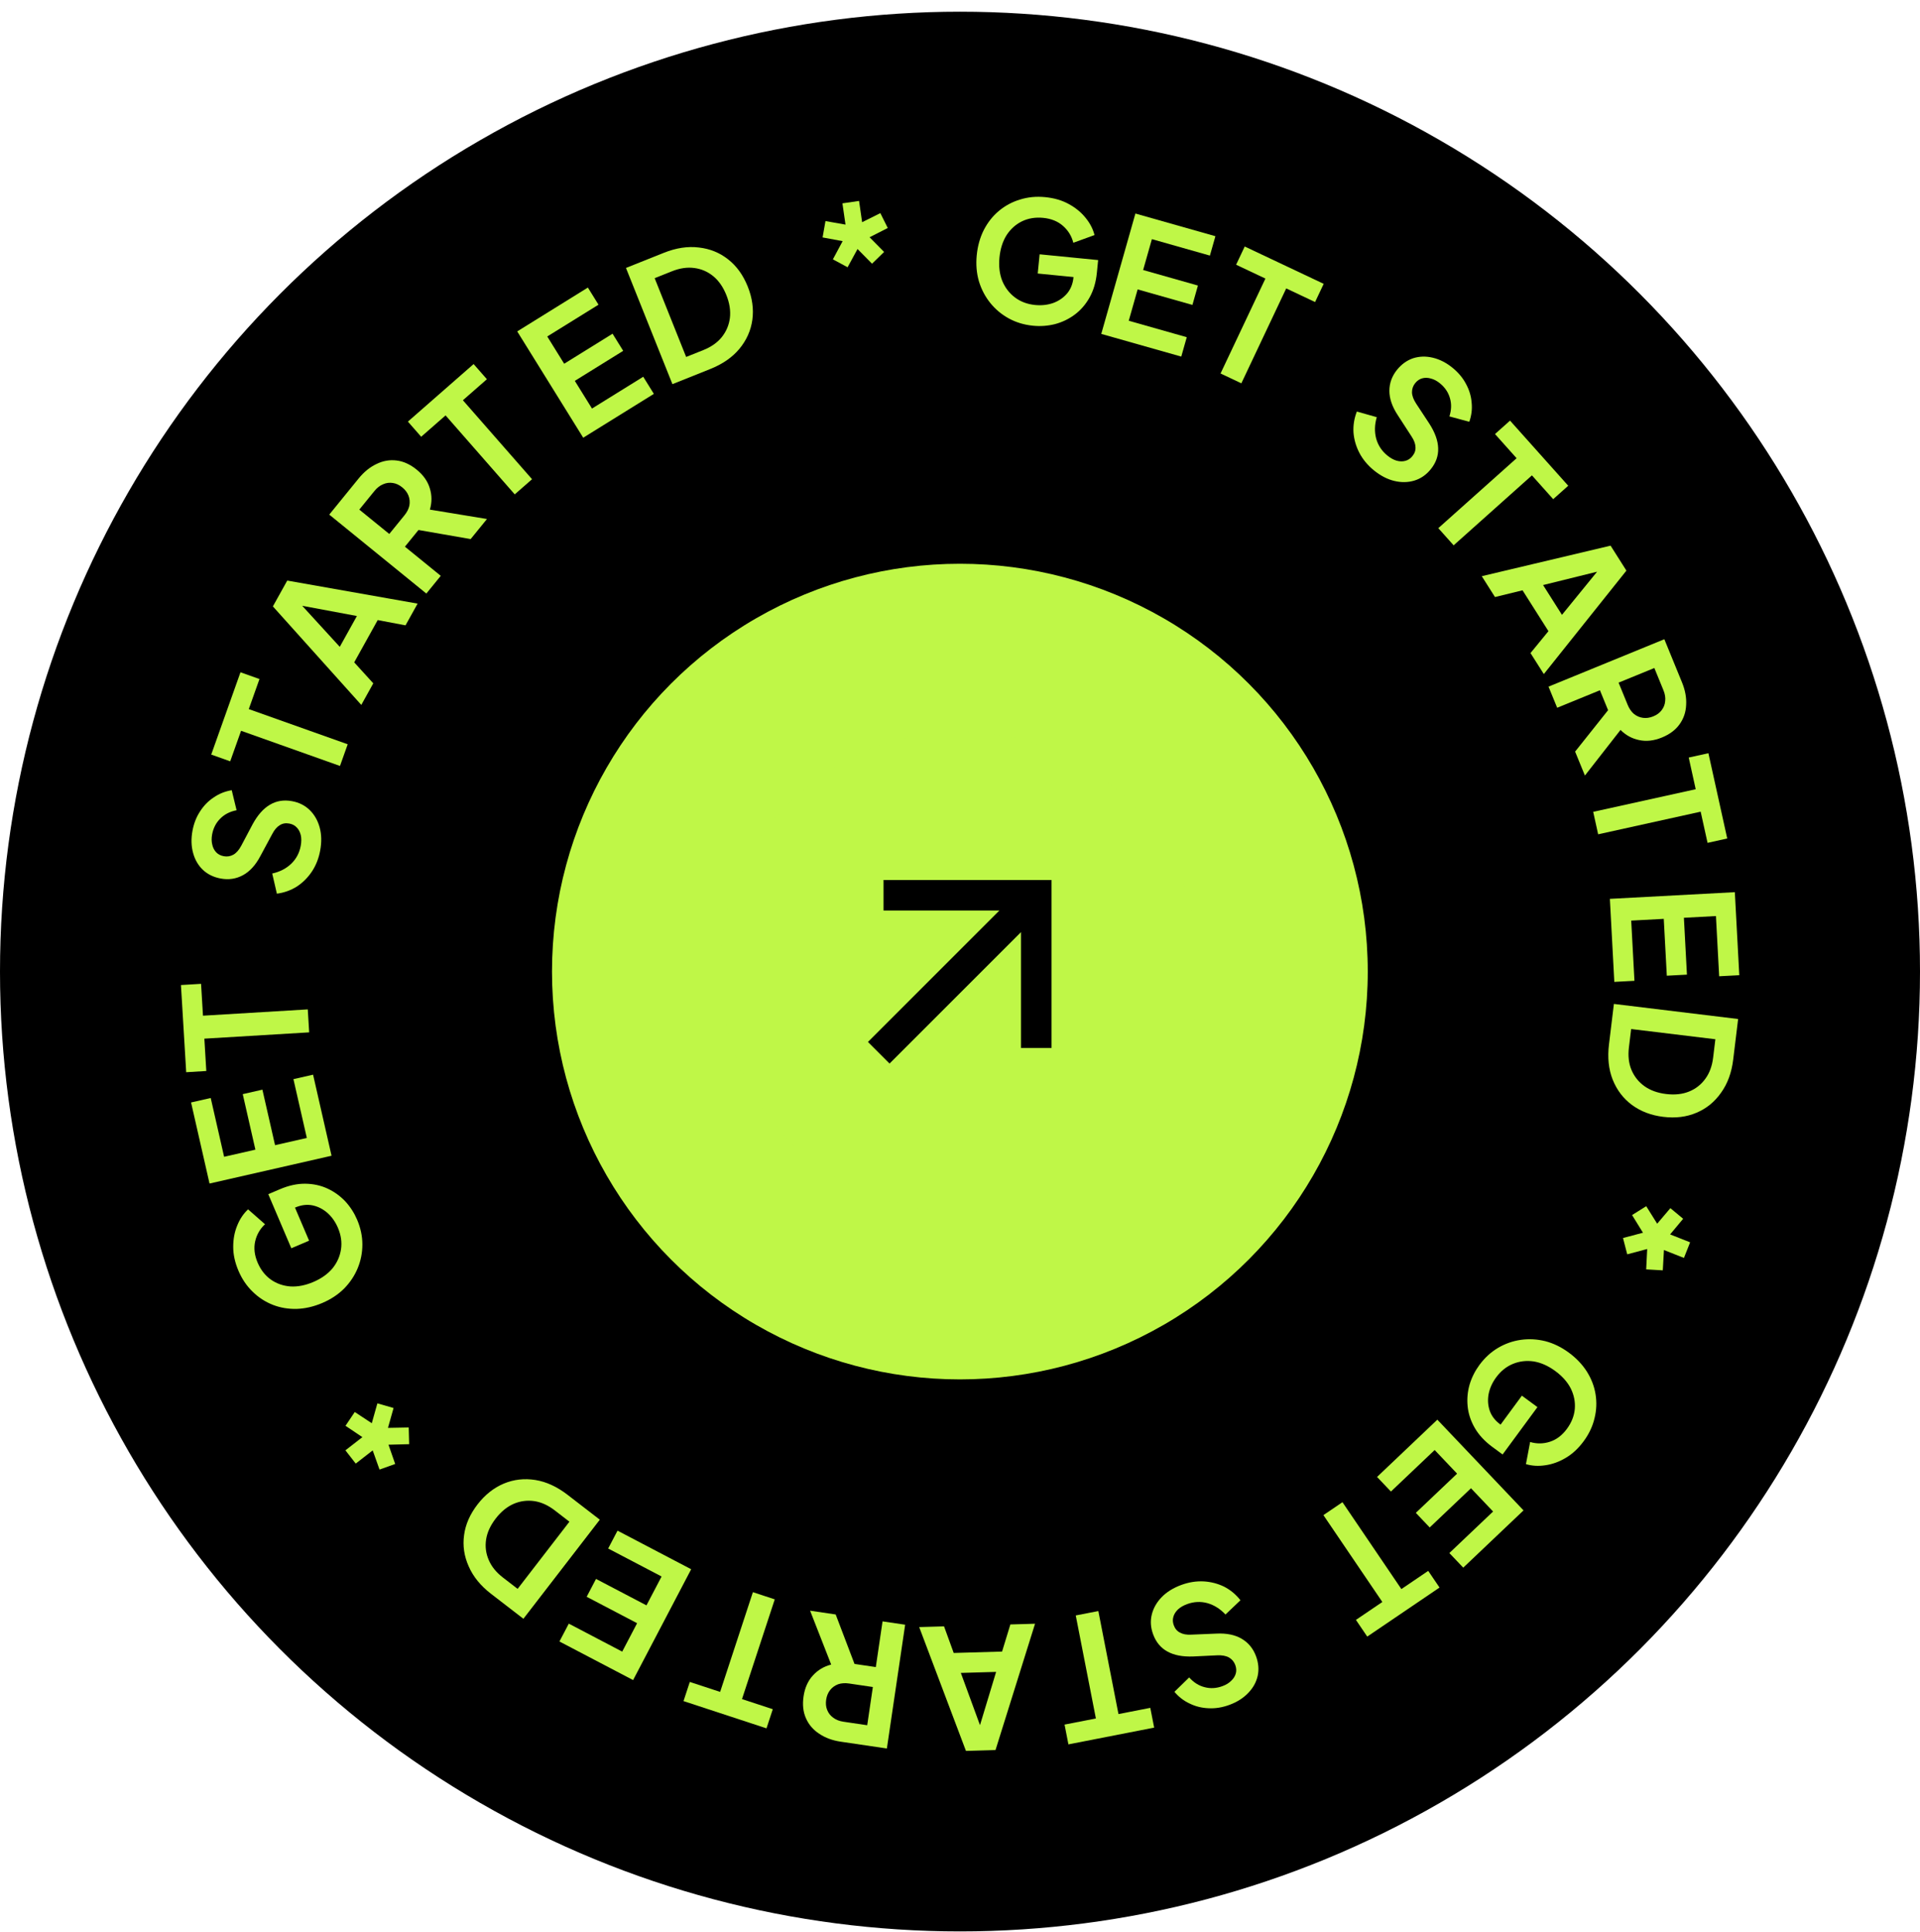 <svg width="160" height="161" viewBox="0 0 160 161" fill="none" xmlns="http://www.w3.org/2000/svg">
<circle cx="80" cy="80.975" r="80" fill="black"/>
<circle cx="79.99" cy="80.977" r="33.99" fill="#BFF747"/>
<circle cx="79.984" cy="80.978" r="20" fill="#BFF747"/>
<path d="M85.083 77.687L74.128 88.642L72.328 86.843L83.282 75.887H73.628V73.342H87.629V87.343H85.083V77.687Z" fill="black"/>
<path d="M86.09 27.148C85.347 27.075 84.673 26.872 84.068 26.541C83.463 26.209 82.948 25.778 82.522 25.249C82.096 24.719 81.78 24.116 81.575 23.439C81.379 22.764 81.319 22.04 81.395 21.269C81.471 20.499 81.666 19.8 81.981 19.175C82.306 18.541 82.724 18.011 83.235 17.583C83.756 17.146 84.345 16.829 85.003 16.631C85.661 16.424 86.361 16.357 87.104 16.431C87.847 16.504 88.499 16.695 89.059 17.003C89.629 17.312 90.097 17.696 90.465 18.154C90.833 18.603 91.082 19.083 91.21 19.592L89.444 20.234C89.302 19.676 89.016 19.207 88.584 18.827C88.153 18.447 87.603 18.224 86.934 18.158C86.284 18.094 85.693 18.191 85.161 18.448C84.639 18.706 84.212 19.09 83.88 19.601C83.558 20.113 83.361 20.732 83.289 21.456C83.218 22.181 83.294 22.831 83.519 23.406C83.754 23.973 84.107 24.434 84.578 24.79C85.05 25.146 85.61 25.356 86.26 25.42C86.79 25.472 87.287 25.418 87.754 25.258C88.22 25.088 88.607 24.826 88.914 24.472C89.222 24.108 89.402 23.662 89.454 23.133L89.532 22.339L90.322 23.176L86.477 22.797L86.635 21.195L91.511 21.676L91.408 22.72C91.329 23.519 91.125 24.212 90.795 24.798C90.465 25.384 90.047 25.864 89.542 26.236C89.047 26.6 88.501 26.86 87.904 27.017C87.308 27.165 86.703 27.208 86.09 27.148Z" fill="#BFF747"/>
<path d="M91.772 27.83L94.617 17.797L101.284 19.687L100.825 21.303L95.991 19.932L95.261 22.505L99.827 23.799L99.369 25.415L94.803 24.121L94.062 26.733L98.897 28.104L98.439 29.72L91.772 27.83Z" fill="#BFF747"/>
<path d="M101.712 31.128L105.451 23.218L103.009 22.064L103.727 20.545L110.308 23.656L109.59 25.174L107.185 24.038L103.446 31.948L101.712 31.128Z" fill="#BFF747"/>
<path d="M114.481 39.193C113.968 38.774 113.567 38.29 113.28 37.742C113 37.2 112.836 36.633 112.79 36.041C112.756 35.447 112.85 34.867 113.071 34.301L114.731 34.77C114.548 35.392 114.532 35.987 114.682 36.556C114.838 37.117 115.148 37.587 115.61 37.964C115.871 38.177 116.127 38.32 116.38 38.394C116.646 38.467 116.889 38.472 117.108 38.41C117.335 38.354 117.53 38.225 117.696 38.022C117.89 37.784 117.977 37.529 117.957 37.26C117.949 36.989 117.84 36.694 117.629 36.377L116.486 34.613C116.016 33.904 115.782 33.225 115.782 32.575C115.783 31.925 115.999 31.336 116.429 30.808C116.807 30.345 117.253 30.028 117.766 29.857C118.286 29.692 118.829 29.677 119.393 29.812C119.97 29.946 120.523 30.229 121.051 30.659C121.535 31.055 121.909 31.505 122.172 32.008C122.441 32.505 122.596 33.023 122.637 33.563C122.692 34.102 122.626 34.632 122.44 35.155L120.783 34.706C120.954 34.171 120.97 33.665 120.829 33.189C120.693 32.705 120.416 32.292 119.997 31.95C119.751 31.749 119.499 31.615 119.24 31.549C118.987 31.475 118.745 31.469 118.512 31.533C118.293 31.595 118.101 31.727 117.936 31.929C117.753 32.153 117.663 32.411 117.665 32.703C117.674 32.987 117.789 33.297 118.008 33.633L119.113 35.312C119.585 36.047 119.83 36.729 119.847 37.357C119.871 37.991 119.662 38.58 119.219 39.122C118.842 39.584 118.389 39.895 117.861 40.055C117.333 40.214 116.777 40.224 116.193 40.084C115.608 39.944 115.038 39.647 114.481 39.193Z" fill="#BFF747"/>
<path d="M119.859 44.02L126.383 38.191L124.583 36.176L125.836 35.057L130.686 40.485L129.433 41.604L127.661 39.621L121.137 45.45L119.859 44.02Z" fill="#BFF747"/>
<path d="M123.481 48.023L134.215 45.478L135.534 47.559L128.652 56.181L127.542 54.431L129.037 52.605L126.879 49.2L124.582 49.761L123.481 48.023ZM128.59 48.762L130.164 51.245L133.621 46.998L133.906 47.448L128.59 48.762Z" fill="#BFF747"/>
<path d="M129.043 57.228L138.695 53.277L140.164 56.866C140.433 57.522 140.549 58.151 140.512 58.751C140.487 59.355 140.304 59.894 139.963 60.367C139.631 60.835 139.141 61.202 138.493 61.468C137.828 61.74 137.197 61.812 136.599 61.683C136.006 61.563 135.487 61.281 135.043 60.837L132.076 64.638L131.26 62.643L134.526 58.538L134.319 59.954L133.327 57.531L129.765 58.989L129.043 57.228ZM134.882 56.895L135.64 58.748C135.771 59.067 135.945 59.319 136.161 59.503C136.386 59.683 136.637 59.792 136.915 59.829C137.192 59.867 137.478 59.826 137.772 59.706C138.074 59.582 138.307 59.411 138.469 59.193C138.641 58.972 138.74 58.72 138.765 58.437C138.799 58.151 138.751 57.848 138.62 57.528L137.862 55.676L134.882 56.895Z" fill="#BFF747"/>
<path d="M132.766 67.663L141.309 65.778L140.727 63.139L142.367 62.777L143.936 69.885L142.296 70.248L141.722 67.65L133.179 69.536L132.766 67.663Z" fill="#BFF747"/>
<path d="M134.156 74.916L144.57 74.359L144.94 81.279L143.263 81.368L142.995 76.35L140.325 76.493L140.578 81.232L138.901 81.321L138.647 76.583L135.935 76.728L136.204 81.746L134.526 81.836L134.156 74.916Z" fill="#BFF747"/>
<path d="M134.491 83.673L144.844 84.93L144.434 88.307C144.301 89.4 143.964 90.322 143.421 91.074C142.887 91.837 142.204 92.393 141.371 92.743C140.549 93.095 139.628 93.209 138.608 93.085C137.599 92.963 136.727 92.631 135.993 92.091C135.269 91.552 134.734 90.847 134.388 89.978C134.051 89.12 133.948 88.144 134.081 87.05L134.491 83.673ZM135.929 85.766L135.744 87.294C135.658 87.998 135.728 88.623 135.953 89.167C136.187 89.722 136.546 90.174 137.03 90.524C137.523 90.876 138.126 91.095 138.84 91.181C139.562 91.269 140.2 91.201 140.754 90.976C141.308 90.752 141.759 90.398 142.11 89.914C142.459 89.439 142.676 88.85 142.761 88.146L142.947 86.617L135.929 85.766Z" fill="#BFF747"/>
<path d="M136.006 101.27L137.185 100.532L138.099 101.991L139.198 100.694L140.263 101.581L139.176 102.883L140.843 103.542L140.329 104.843L138.662 104.185L138.566 105.878L137.182 105.798L137.266 104.1L135.602 104.542L135.25 103.184L136.914 102.742L136.006 101.27Z" fill="#BFF747"/>
<path d="M123.281 113.769C123.723 113.168 124.241 112.692 124.835 112.341C125.429 111.99 126.063 111.767 126.736 111.671C127.409 111.575 128.089 111.612 128.775 111.781C129.456 111.958 130.109 112.275 130.733 112.734C131.357 113.193 131.857 113.718 132.234 114.308C132.613 114.911 132.856 115.542 132.962 116.2C133.071 116.871 133.043 117.539 132.877 118.205C132.719 118.877 132.419 119.513 131.977 120.114C131.534 120.716 131.037 121.179 130.486 121.503C129.929 121.835 129.36 122.042 128.778 122.123C128.204 122.211 127.665 122.179 127.162 122.029L127.511 120.184C128.064 120.347 128.613 120.34 129.16 120.163C129.708 119.986 130.18 119.627 130.578 119.086C130.965 118.56 131.184 118.002 131.235 117.414C131.28 116.833 131.167 116.269 130.897 115.723C130.622 115.184 130.191 114.699 129.604 114.268C129.018 113.837 128.42 113.57 127.811 113.47C127.203 113.382 126.626 113.45 126.08 113.673C125.533 113.897 125.066 114.271 124.679 114.798C124.364 115.226 124.156 115.682 124.056 116.164C123.963 116.652 123.991 117.119 124.139 117.563C124.294 118.014 124.586 118.396 125.014 118.712L125.657 119.184L124.534 119.436L126.824 116.323L128.12 117.277L125.217 121.224L124.371 120.602C123.725 120.126 123.234 119.597 122.898 119.014C122.562 118.431 122.363 117.827 122.302 117.202C122.242 116.591 122.297 115.988 122.467 115.395C122.644 114.807 122.916 114.265 123.281 113.769Z" fill="#BFF747"/>
<path d="M119.778 118.324L126.961 125.885L121.937 130.657L120.78 129.44L124.424 125.978L122.582 124.04L119.142 127.308L117.985 126.09L121.425 122.822L119.555 120.853L115.911 124.314L114.754 123.097L119.778 118.324Z" fill="#BFF747"/>
<path d="M111.871 125.202L116.782 132.443L119.018 130.926L119.961 132.316L113.937 136.403L112.994 135.012L115.195 133.519L110.284 126.279L111.871 125.202Z" fill="#BFF747"/>
<path d="M98.443 132.098C99.065 131.87 99.685 131.771 100.303 131.802C100.912 131.837 101.484 131.985 102.017 132.246C102.545 132.519 102.996 132.895 103.371 133.374L102.123 134.563C101.681 134.09 101.176 133.773 100.611 133.613C100.048 133.462 99.486 133.49 98.926 133.696C98.61 133.812 98.357 133.96 98.164 134.14C97.966 134.332 97.838 134.538 97.78 134.758C97.713 134.982 97.725 135.216 97.815 135.461C97.921 135.75 98.096 135.955 98.339 136.074C98.576 136.206 98.885 136.261 99.265 136.241L101.366 136.154C102.215 136.111 102.919 136.255 103.478 136.586C104.038 136.917 104.435 137.403 104.67 138.042C104.876 138.603 104.922 139.147 104.808 139.676C104.686 140.209 104.423 140.683 104.019 141.1C103.61 141.529 103.086 141.861 102.447 142.096C101.86 142.312 101.282 142.405 100.715 142.375C100.15 142.353 99.625 142.223 99.139 141.984C98.648 141.757 98.225 141.431 97.869 141.005L99.099 139.807C99.472 140.226 99.9 140.497 100.382 140.618C100.867 140.748 101.364 140.719 101.872 140.532C102.17 140.423 102.413 140.274 102.602 140.085C102.794 139.905 102.922 139.699 102.986 139.466C103.044 139.246 103.028 139.013 102.938 138.768C102.838 138.497 102.662 138.288 102.41 138.142C102.161 138.005 101.835 137.946 101.434 137.964L99.427 138.06C98.554 138.093 97.843 137.957 97.293 137.652C96.734 137.35 96.335 136.871 96.093 136.214C95.887 135.653 95.85 135.105 95.981 134.57C96.112 134.034 96.387 133.55 96.804 133.118C97.222 132.686 97.769 132.346 98.443 132.098Z" fill="#BFF747"/>
<path d="M91.528 134.273L93.206 142.86L95.858 142.342L96.18 143.99L89.035 145.386L88.713 143.737L91.324 143.227L89.646 134.641L91.528 134.273Z" fill="#BFF747"/>
<path d="M86.254 135.331L82.959 145.86L80.496 145.931L76.599 135.61L78.67 135.55L79.476 137.768L83.506 137.651L84.197 135.391L86.254 135.331ZM83.009 139.346L80.07 139.431L81.955 144.572L81.423 144.587L83.009 139.346Z" fill="#BFF747"/>
<path d="M75.429 135.413L73.906 145.73L70.07 145.164C69.369 145.061 68.769 144.84 68.272 144.503C67.764 144.173 67.394 143.741 67.161 143.207C66.927 142.682 66.862 142.073 66.964 141.381C67.069 140.67 67.329 140.09 67.744 139.642C68.15 139.193 68.657 138.89 69.265 138.734L67.508 134.244L69.64 134.559L71.506 139.461L70.394 138.561L72.984 138.944L73.546 135.135L75.429 135.413ZM72.738 140.606L70.758 140.313C70.416 140.263 70.111 140.284 69.843 140.376C69.573 140.478 69.351 140.639 69.177 140.858C69.004 141.078 68.894 141.345 68.847 141.659C68.799 141.982 68.828 142.269 68.932 142.52C69.035 142.781 69.202 142.994 69.432 143.16C69.661 143.335 69.946 143.448 70.288 143.498L72.268 143.791L72.738 140.606Z" fill="#BFF747"/>
<path d="M64.563 133.3L61.833 141.612L64.399 142.455L63.875 144.051L56.959 141.779L57.484 140.183L60.011 141.013L62.741 132.701L64.563 133.3Z" fill="#BFF747"/>
<path d="M57.598 130.79L52.758 140.027L46.62 136.811L47.4 135.323L51.851 137.656L53.092 135.287L48.889 133.085L49.668 131.597L53.872 133.8L55.132 131.394L50.681 129.062L51.46 127.574L57.598 130.79Z" fill="#BFF747"/>
<path d="M49.985 126.659L43.617 134.918L40.923 132.841C40.051 132.168 39.431 131.407 39.061 130.556C38.679 129.708 38.549 128.836 38.673 127.942C38.791 127.055 39.164 126.205 39.791 125.392C40.412 124.586 41.142 124.006 41.981 123.652C42.815 123.304 43.693 123.204 44.617 123.351C45.528 123.499 46.419 123.91 47.291 124.582L49.985 126.659ZM47.452 126.827L46.233 125.887C45.671 125.454 45.098 125.195 44.515 125.111C43.919 125.028 43.347 125.105 42.799 125.342C42.245 125.587 41.748 125.994 41.31 126.563C40.865 127.139 40.598 127.723 40.508 128.313C40.418 128.904 40.491 129.473 40.729 130.021C40.958 130.564 41.354 131.052 41.916 131.485L43.135 132.425L47.452 126.827Z" fill="#BFF747"/>
<path d="M34.06 118.975L34.096 120.367L32.374 120.411L32.932 122.016L31.627 122.482L31.058 120.884L29.644 121.984L28.785 120.879L30.199 119.779L28.791 118.835L29.563 117.685L30.982 118.62L31.449 116.963L32.797 117.351L32.33 119.008L34.06 118.975Z" fill="#BFF747"/>
<path d="M29.759 101.655C30.052 102.342 30.198 103.031 30.198 103.72C30.198 104.41 30.068 105.069 29.808 105.697C29.548 106.326 29.171 106.892 28.676 107.397C28.177 107.894 27.572 108.294 26.859 108.598C26.147 108.901 25.44 109.065 24.741 109.09C24.029 109.109 23.362 108.997 22.741 108.755C22.108 108.507 21.547 108.143 21.058 107.661C20.56 107.184 20.165 106.601 19.872 105.915C19.58 105.228 19.434 104.565 19.435 103.925C19.433 103.277 19.544 102.681 19.77 102.139C19.986 101.6 20.288 101.152 20.673 100.795L22.084 102.035C21.663 102.428 21.389 102.904 21.263 103.465C21.137 104.026 21.206 104.616 21.469 105.234C21.725 105.835 22.094 106.307 22.575 106.65C23.052 106.984 23.595 107.174 24.202 107.219C24.806 107.256 25.443 107.132 26.113 106.846C26.782 106.561 27.316 106.181 27.712 105.708C28.097 105.23 28.332 104.698 28.418 104.114C28.503 103.53 28.418 102.937 28.162 102.336C27.953 101.847 27.667 101.436 27.302 101.105C26.929 100.777 26.514 100.563 26.056 100.464C25.589 100.369 25.111 100.426 24.622 100.634L23.888 100.947L24.243 99.852L25.758 103.406L24.277 104.038L22.356 99.53L23.322 99.119C24.06 98.804 24.765 98.65 25.438 98.658C26.111 98.665 26.732 98.801 27.301 99.066C27.858 99.326 28.349 99.68 28.773 100.128C29.189 100.58 29.517 101.089 29.759 101.655Z" fill="#BFF747"/>
<path d="M27.629 96.326L17.461 98.643L15.922 91.886L17.56 91.513L18.676 96.413L21.283 95.819L20.229 91.192L21.867 90.819L22.921 95.446L25.569 94.843L24.453 89.943L26.09 89.57L27.629 96.326Z" fill="#BFF747"/>
<path d="M25.764 86.043L17.03 86.568L17.192 89.264L15.516 89.365L15.079 82.099L16.756 81.998L16.915 84.653L25.648 84.128L25.764 86.043Z" fill="#BFF747"/>
<path d="M26.681 70.893C26.561 71.545 26.33 72.129 25.988 72.644C25.648 73.151 25.23 73.567 24.733 73.893C24.229 74.208 23.675 74.405 23.073 74.484L22.685 72.804C23.318 72.664 23.848 72.392 24.273 71.986C24.69 71.579 24.953 71.082 25.061 70.495C25.122 70.164 25.124 69.871 25.067 69.613C25.003 69.345 24.89 69.13 24.731 68.968C24.573 68.796 24.365 68.687 24.108 68.639C23.805 68.583 23.54 68.629 23.314 68.777C23.08 68.915 22.875 69.152 22.698 69.49L21.702 71.341C21.307 72.094 20.824 72.627 20.254 72.939C19.684 73.251 19.064 73.346 18.394 73.222C17.807 73.114 17.315 72.876 16.917 72.508C16.522 72.132 16.248 71.664 16.095 71.104C15.934 70.534 15.916 69.913 16.039 69.243C16.153 68.629 16.367 68.084 16.682 67.611C16.988 67.136 17.367 66.751 17.821 66.455C18.266 66.148 18.763 65.95 19.311 65.861L19.715 67.53C19.164 67.637 18.713 67.867 18.363 68.22C18.004 68.571 17.776 69.013 17.677 69.546C17.62 69.858 17.624 70.143 17.69 70.402C17.747 70.659 17.859 70.874 18.027 71.048C18.187 71.21 18.395 71.315 18.652 71.362C18.936 71.415 19.206 71.37 19.46 71.227C19.705 71.082 19.922 70.833 20.11 70.478L21.05 68.701C21.467 67.934 21.947 67.391 22.489 67.074C23.034 66.747 23.65 66.647 24.338 66.774C24.925 66.882 25.416 67.13 25.81 67.515C26.204 67.901 26.48 68.384 26.639 68.964C26.798 69.543 26.812 70.186 26.681 70.893Z" fill="#BFF747"/>
<path d="M28.333 63.839L20.089 60.908L19.184 63.453L17.602 62.891L20.04 56.032L21.623 56.595L20.732 59.101L28.975 62.032L28.333 63.839Z" fill="#BFF747"/>
<path d="M30.108 58.752L22.74 50.541L23.937 48.388L34.8 50.309L33.794 52.12L31.476 51.681L29.517 55.205L31.107 56.953L30.108 58.752ZM28.314 53.911L29.742 51.342L24.359 50.336L24.618 49.871L28.314 53.911Z" fill="#BFF747"/>
<path d="M35.529 49.47L27.438 42.891L29.884 39.882C30.331 39.332 30.827 38.929 31.371 38.674C31.914 38.406 32.475 38.308 33.053 38.381C33.623 38.448 34.18 38.703 34.724 39.144C35.281 39.598 35.646 40.117 35.819 40.703C35.999 41.282 36 41.872 35.823 42.474L40.581 43.257L39.221 44.93L34.053 44.03L35.395 43.533L33.743 45.564L36.73 47.993L35.529 49.47ZM32.44 44.504L33.703 42.951C33.921 42.683 34.058 42.41 34.116 42.133C34.166 41.849 34.142 41.576 34.042 41.314C33.942 41.053 33.769 40.822 33.522 40.621C33.269 40.415 33.008 40.293 32.738 40.255C32.462 40.21 32.193 40.244 31.933 40.357C31.665 40.465 31.423 40.652 31.205 40.92L29.942 42.473L32.44 44.504Z" fill="#BFF747"/>
<path d="M42.895 41.204L37.131 34.622L35.099 36.402L33.992 35.139L39.468 30.343L40.575 31.607L38.574 33.359L44.338 39.941L42.895 41.204Z" fill="#BFF747"/>
<path d="M48.601 36.482L43.102 27.621L48.989 23.967L49.875 25.395L45.605 28.044L47.015 30.316L51.047 27.814L51.933 29.241L47.901 31.744L49.333 34.051L53.603 31.401L54.488 32.828L48.601 36.482Z" fill="#BFF747"/>
<path d="M56.035 32.016L52.164 22.332L55.323 21.07C56.345 20.661 57.317 20.514 58.237 20.628C59.162 20.731 59.978 21.063 60.685 21.624C61.389 22.177 61.931 22.93 62.312 23.884C62.69 24.828 62.818 25.752 62.696 26.655C62.571 27.549 62.21 28.357 61.614 29.077C61.023 29.786 60.216 30.345 59.194 30.753L56.035 32.016ZM57.179 29.75L58.609 29.178C59.268 28.915 59.782 28.553 60.151 28.094C60.525 27.623 60.75 27.091 60.825 26.498C60.896 25.897 60.798 25.263 60.531 24.596C60.261 23.92 59.895 23.393 59.432 23.015C58.969 22.637 58.442 22.411 57.849 22.336C57.265 22.258 56.644 22.35 55.985 22.614L54.555 23.185L57.179 29.75Z" fill="#BFF747"/>
<path d="M70.634 22.274L69.407 21.617L70.22 20.099L68.549 19.789L68.79 18.425L70.459 18.721L70.202 16.948L71.588 16.747L71.844 18.52L73.362 17.763L73.98 19.003L72.465 19.774L73.674 20.999L72.67 21.979L71.461 20.754L70.634 22.274Z" fill="#BFF747"/>
</svg>
